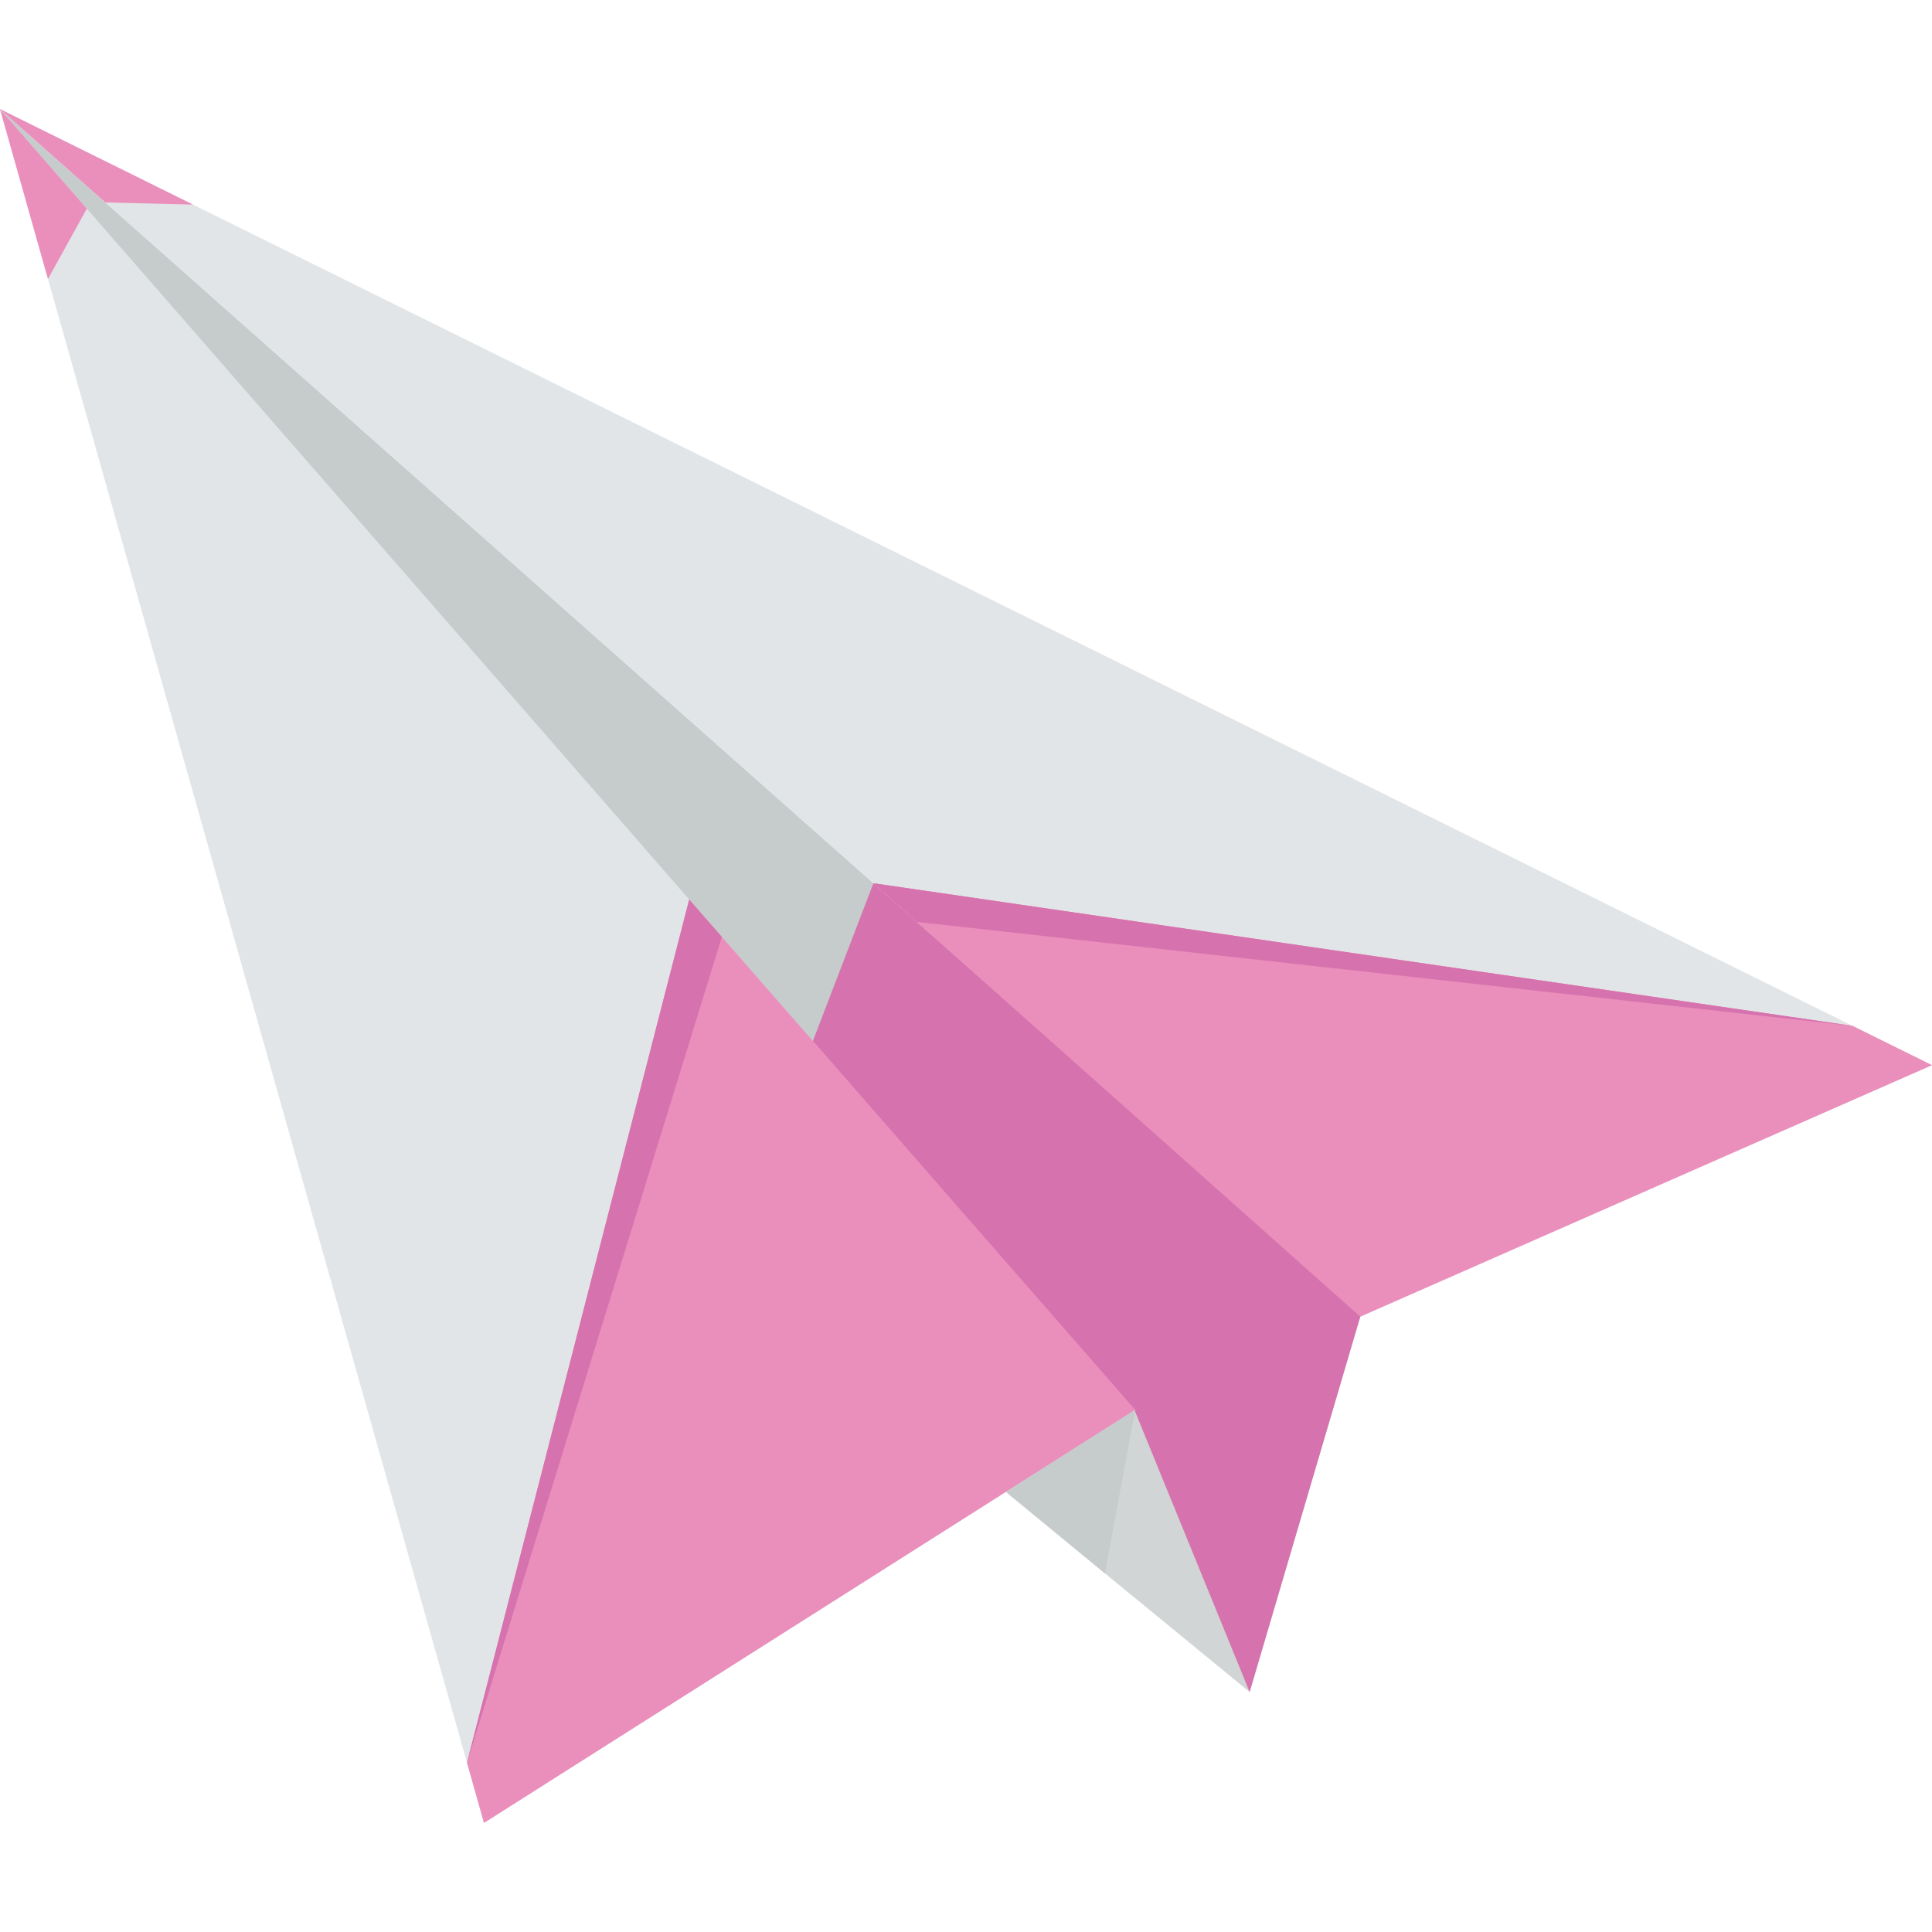 <?xml version="1.0" encoding="UTF-8"?> <!-- Generator: Adobe Illustrator 19.0.0, SVG Export Plug-In . SVG Version: 6.00 Build 0) --> <svg xmlns="http://www.w3.org/2000/svg" xmlns:xlink="http://www.w3.org/1999/xlink" id="Layer_1" x="0px" y="0px" viewBox="0 0 512 512" style="enable-background:new 0 0 512 512;" xml:space="preserve"> <g> <g> <polygon style="fill:#C6CBCB;" points="0,28.912 331.169,448.395 360.607,348.517 "></polygon> <polygon style="fill:#D672AD;" points="231.47,234.064 208.737,293.313 331.169,448.395 360.607,348.517 "></polygon> <polygon style="fill:#D1D5D5;" points="331.169,448.395 300.681,373.749 0,28.912 267.039,395.827 "></polygon> <polygon style="fill:#E2E5E7;" points="300.681,373.749 128.262,483.087 0,28.912 "></polygon> <polygon style="fill:#E2E5E7;" points="360.607,348.517 0,28.912 512,282.283 "></polygon> <polygon style="fill:#EA8EBC;" points="182.646,238.382 123.753,467.124 128.262,483.087 300.845,373.618 "></polygon> <polygon style="fill:#EA8EBC;" points="490.927,271.856 231.47,234.064 360.482,348.94 512,282.283 "></polygon> <polygon style="fill:#D672AD;" points="182.646,238.382 123.753,467.124 191.301,248.285 "></polygon> <polygon style="fill:#D672AD;" points="231.47,234.064 242.976,244.31 490.927,271.856 "></polygon> <polygon style="fill:#C6CBCB;" points="300.845,373.618 266.658,395.304 292.821,416.96 "></polygon> </g> <polygon style="fill:#EA8EBC;" points="12.714,73.934 23.006,55.296 0,28.912 "></polygon> <polygon style="fill:#EA8EBC;" points="27.91,53.648 51.141,54.22 0,28.912 "></polygon> </g> <g> </g> <g> </g> <g> </g> <g> </g> <g> </g> <g> </g> <g> </g> <g> </g> <g> </g> <g> </g> <g> </g> <g> </g> <g> </g> <g> </g> <g> </g> </svg> 